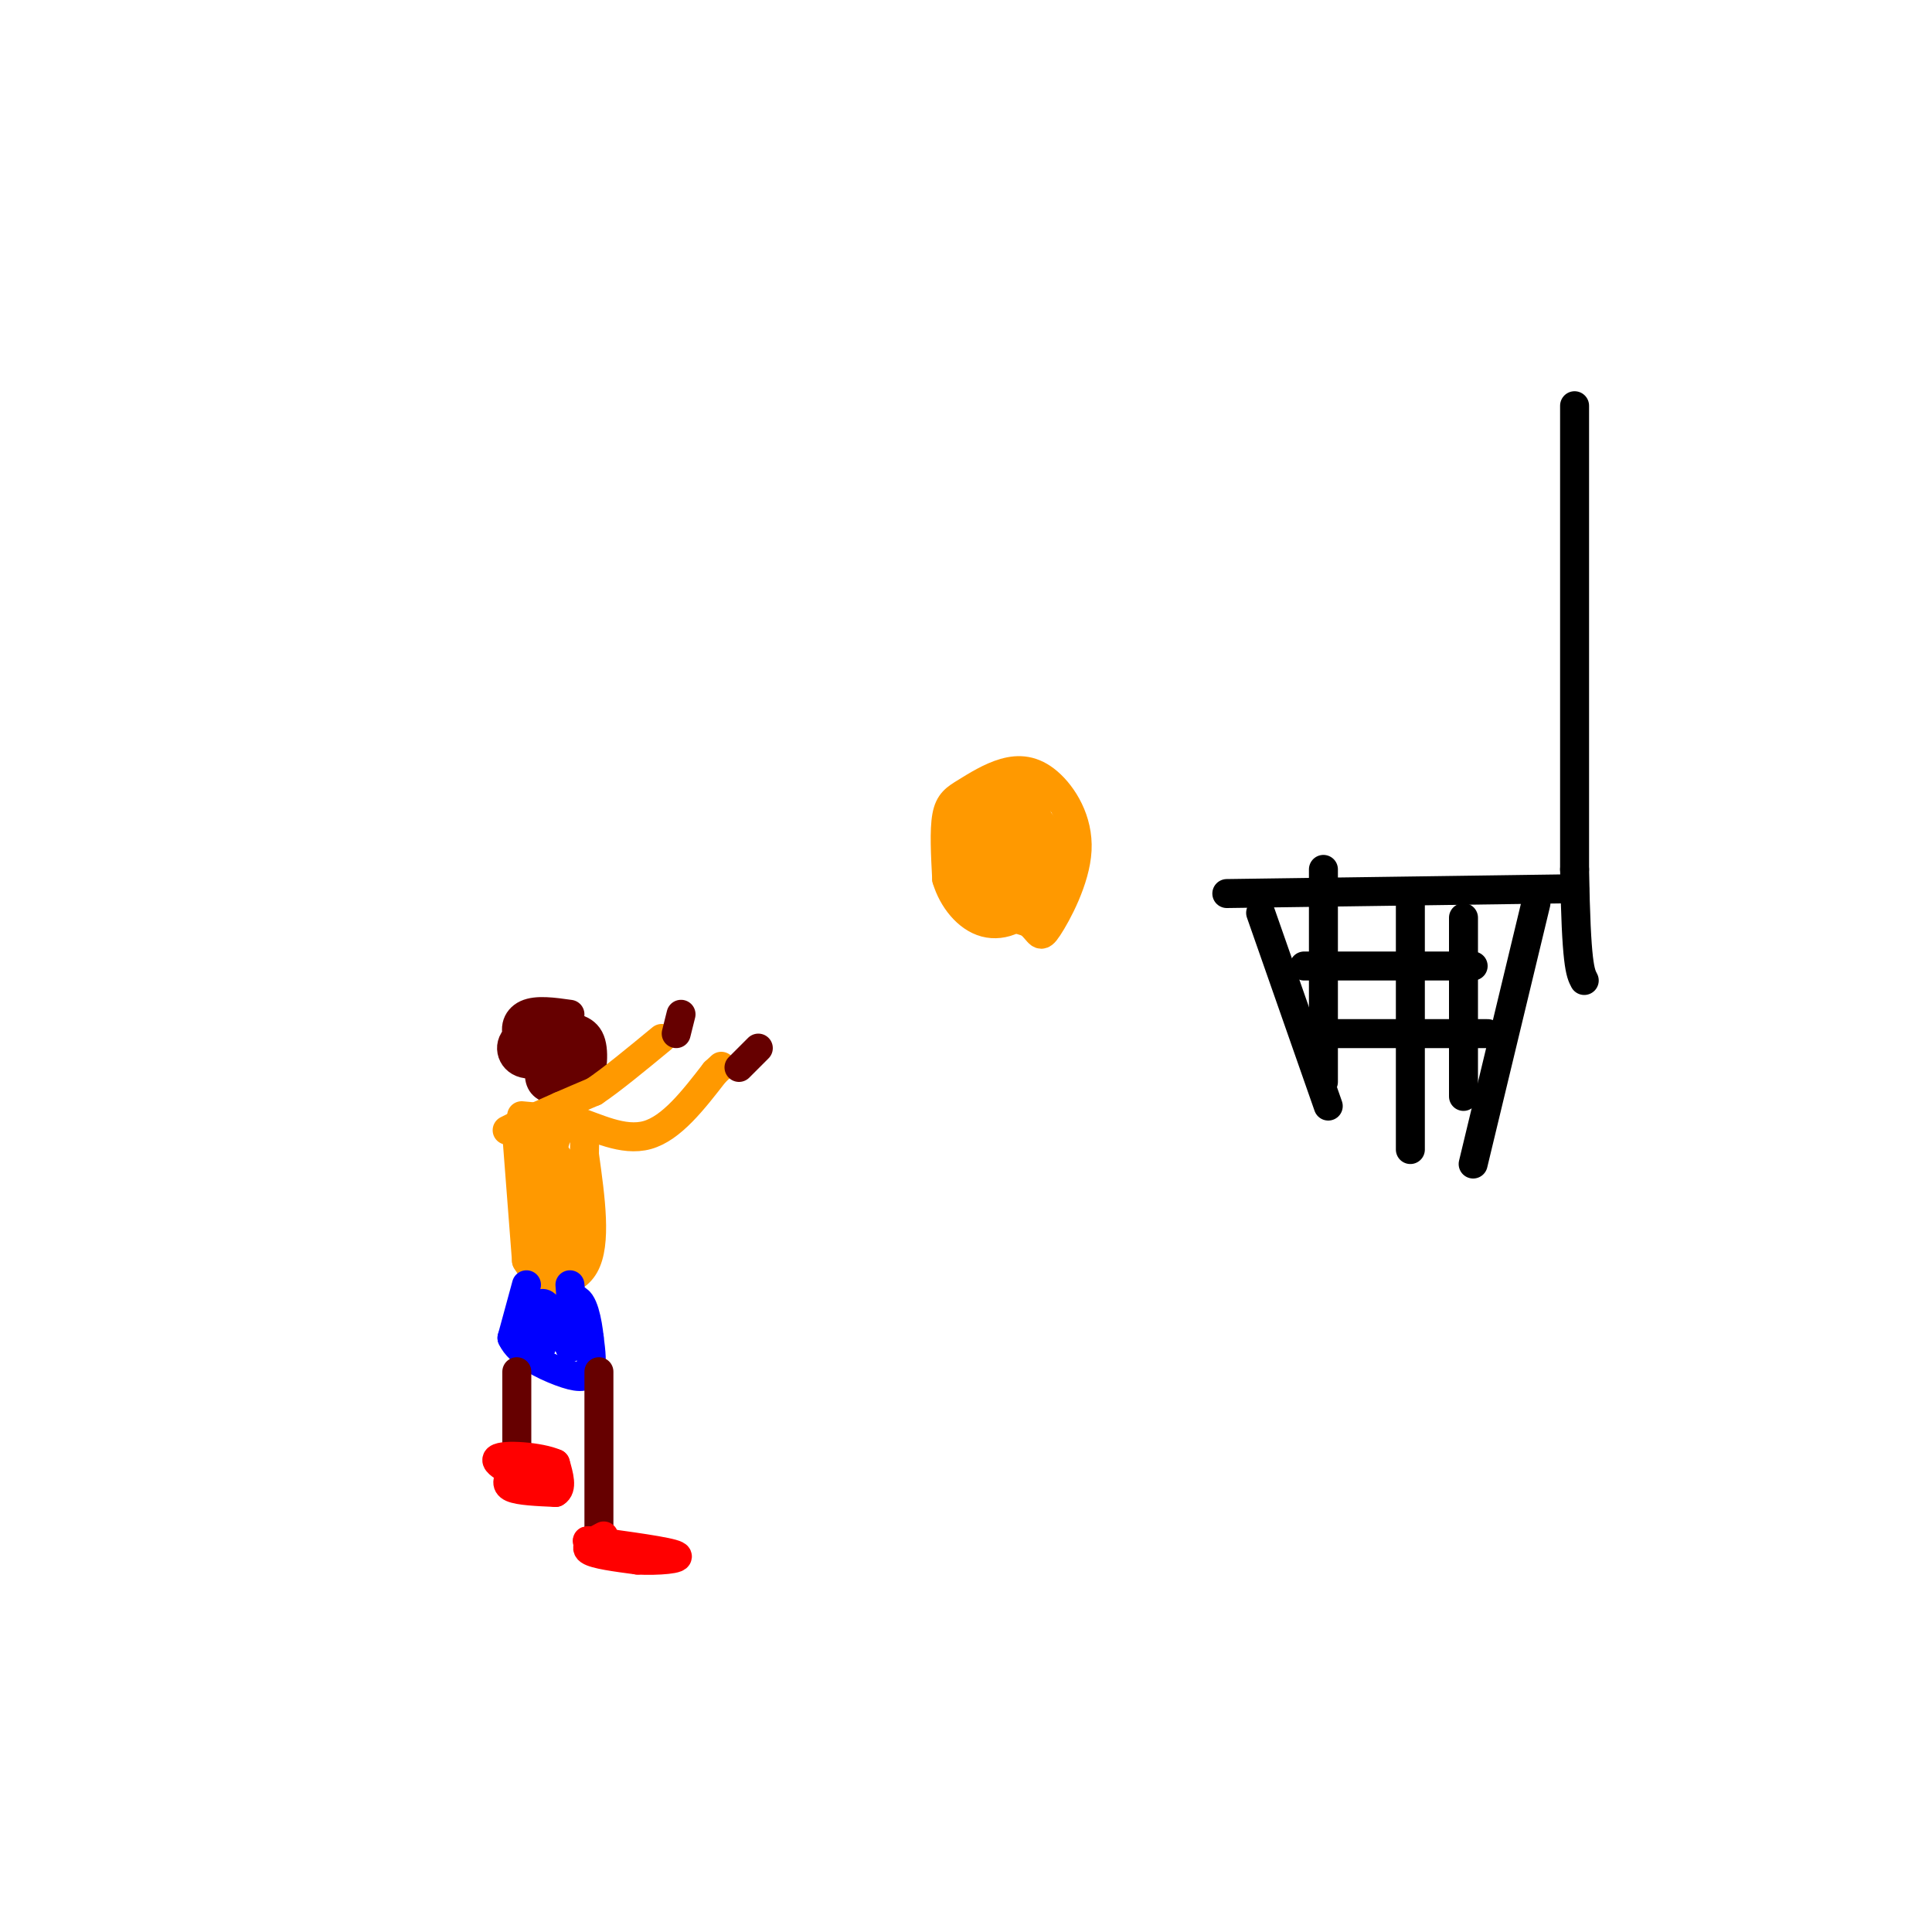 <svg viewBox='0 0 400 400' version='1.1' xmlns='http://www.w3.org/2000/svg' xmlns:xlink='http://www.w3.org/1999/xlink'><g fill='none' stroke='rgb(102,0,0)' stroke-width='6' stroke-linecap='round' stroke-linejoin='round'><path d='M118,210c-3.444,-0.489 -6.889,-0.978 -9,0c-2.111,0.978 -2.889,3.422 -1,6c1.889,2.578 6.444,5.289 11,8'/><path d='M119,224c2.285,1.738 2.499,2.085 3,0c0.501,-2.085 1.289,-6.600 0,-9c-1.289,-2.400 -4.654,-2.686 -6,-1c-1.346,1.686 -0.673,5.343 0,9'/><path d='M116,223c1.308,0.030 4.577,-4.394 3,-7c-1.577,-2.606 -8.002,-3.394 -11,-2c-2.998,1.394 -2.571,4.970 0,6c2.571,1.030 7.285,-0.485 12,-2'/><path d='M120,218c2.282,-0.694 1.987,-1.429 1,-3c-0.987,-1.571 -2.667,-3.978 -5,-2c-2.333,1.978 -5.321,8.340 -4,11c1.321,2.660 6.949,1.617 9,0c2.051,-1.617 0.526,-3.809 -1,-6'/><path d='M120,218c-1.000,-0.167 -3.000,2.417 -5,5'/><path d='M115,227c0.000,0.000 1.000,4.000 1,4'/></g>
<g fill='none' stroke='rgb(255,153,0)' stroke-width='6' stroke-linecap='round' stroke-linejoin='round'><path d='M108,231c0.000,0.000 11.000,1.000 11,1'/><path d='M119,232c4.422,1.400 9.978,4.400 15,3c5.022,-1.400 9.511,-7.200 14,-13'/><path d='M148,222c2.333,-2.167 1.167,-1.083 0,0'/><path d='M107,235c0.000,0.000 2.000,26.000 2,26'/><path d='M109,261c2.978,5.289 9.422,5.511 12,1c2.578,-4.511 1.289,-13.756 0,-23'/><path d='M121,239c0.071,-4.905 0.250,-5.667 -1,-6c-1.250,-0.333 -3.929,-0.238 -5,3c-1.071,3.238 -0.536,9.619 0,16'/><path d='M115,252c-0.238,5.512 -0.833,11.292 0,10c0.833,-1.292 3.095,-9.655 3,-15c-0.095,-5.345 -2.548,-7.673 -5,-10'/><path d='M113,237c-1.107,-2.571 -1.375,-4.000 -2,-2c-0.625,2.000 -1.607,7.429 -1,12c0.607,4.571 2.804,8.286 5,12'/><path d='M105,234c0.000,0.000 2.000,-1.000 2,-1'/><path d='M107,233c0.333,-0.167 0.167,-0.083 0,0'/><path d='M107,233c0.000,0.000 9.000,-4.000 9,-4'/><path d='M116,229c2.667,-1.167 4.833,-2.083 7,-3'/><path d='M123,226c3.500,-2.333 8.750,-6.667 14,-11'/></g>
<g fill='none' stroke='rgb(0,0,255)' stroke-width='6' stroke-linecap='round' stroke-linejoin='round'><path d='M109,266c0.000,0.000 -3.000,11.000 -3,11'/><path d='M106,277c1.440,3.202 6.542,5.708 10,7c3.458,1.292 5.274,1.369 6,0c0.726,-1.369 0.363,-4.185 0,-7'/><path d='M122,277c-0.356,-3.311 -1.244,-8.089 -3,-8c-1.756,0.089 -4.378,5.044 -7,10'/><path d='M112,279c-1.356,-0.844 -1.244,-7.956 0,-9c1.244,-1.044 3.622,3.978 6,9'/><path d='M118,279c1.000,-0.667 0.500,-6.833 0,-13'/></g>
<g fill='none' stroke='rgb(255,153,0)' stroke-width='6' stroke-linecap='round' stroke-linejoin='round'><path d='M200,169c-1.083,5.667 -2.167,11.333 0,15c2.167,3.667 7.583,5.333 13,7'/><path d='M213,191c2.486,2.065 2.203,3.729 4,1c1.797,-2.729 5.676,-9.850 6,-16c0.324,-6.150 -2.905,-11.327 -6,-14c-3.095,-2.673 -6.056,-2.840 -9,-2c-2.944,0.840 -5.869,2.688 -8,4c-2.131,1.312 -3.466,2.089 -4,5c-0.534,2.911 -0.267,7.955 0,13'/><path d='M196,182c1.229,4.149 4.303,8.021 8,9c3.697,0.979 8.018,-0.937 10,-5c1.982,-4.063 1.624,-10.275 1,-15c-0.624,-4.725 -1.514,-7.965 -4,-9c-2.486,-1.035 -6.567,0.133 -8,3c-1.433,2.867 -0.216,7.434 1,12'/><path d='M204,177c1.720,3.397 5.520,5.889 9,5c3.480,-0.889 6.639,-5.160 8,-8c1.361,-2.840 0.923,-4.250 0,-6c-0.923,-1.750 -2.330,-3.840 -4,-5c-1.670,-1.160 -3.604,-1.389 -6,1c-2.396,2.389 -5.256,7.397 -6,11c-0.744,3.603 0.628,5.802 2,8'/><path d='M207,183c1.431,1.570 4.008,1.495 6,1c1.992,-0.495 3.400,-1.409 4,-4c0.600,-2.591 0.393,-6.860 -1,-9c-1.393,-2.140 -3.971,-2.151 -6,0c-2.029,2.151 -3.508,6.464 -3,9c0.508,2.536 3.002,3.296 5,3c1.998,-0.296 3.499,-1.648 5,-3'/><path d='M217,180c0.869,-1.461 0.541,-3.614 -1,-5c-1.541,-1.386 -4.294,-2.004 -6,0c-1.706,2.004 -2.364,6.630 -2,9c0.364,2.370 1.752,2.484 3,0c1.248,-2.484 2.357,-7.567 1,-9c-1.357,-1.433 -5.178,0.783 -9,3'/><path d='M203,178c-1.167,1.167 0.417,2.583 2,4'/></g>
<g fill='none' stroke='rgb(0,0,0)' stroke-width='6' stroke-linecap='round' stroke-linejoin='round'><path d='M254,185c0.000,0.000 72.000,-1.000 72,-1'/><path d='M326,84c0.000,0.000 0.000,96.000 0,96'/><path d='M326,180c0.333,19.833 1.167,21.417 2,23'/><path d='M261,189c0.000,0.000 14.000,40.000 14,40'/><path d='M318,187c0.000,0.000 -13.000,54.000 -13,54'/><path d='M270,200c0.000,0.000 35.000,0.000 35,0'/><path d='M270,214c0.000,0.000 38.000,0.000 38,0'/><path d='M274,180c0.000,0.000 0.000,44.000 0,44'/><path d='M292,187c0.000,0.000 0.000,51.000 0,51'/><path d='M303,190c0.000,0.000 0.000,37.000 0,37'/></g>
<g fill='none' stroke='rgb(102,0,0)' stroke-width='6' stroke-linecap='round' stroke-linejoin='round'><path d='M107,284c0.000,0.000 0.000,24.000 0,24'/><path d='M124,284c0.000,0.000 0.000,35.000 0,35'/></g>
<g fill='none' stroke='rgb(255,0,0)' stroke-width='6' stroke-linecap='round' stroke-linejoin='round'><path d='M125,318c-2.083,1.083 -4.167,2.167 -3,3c1.167,0.833 5.583,1.417 10,2'/><path d='M132,323c4.133,0.222 9.467,-0.222 8,-1c-1.467,-0.778 -9.733,-1.889 -18,-3'/><path d='M122,319c-1.833,-0.167 2.583,0.917 7,2'/><path d='M106,305c-0.750,1.167 -1.500,2.333 0,3c1.500,0.667 5.250,0.833 9,1'/><path d='M115,309c1.500,-0.833 0.750,-3.417 0,-6'/><path d='M115,303c-3.111,-1.422 -10.889,-1.978 -12,-1c-1.111,0.978 4.444,3.489 10,6'/></g>
<g fill='none' stroke='rgb(102,0,0)' stroke-width='6' stroke-linecap='round' stroke-linejoin='round'><path d='M140,214c0.000,0.000 1.000,-4.000 1,-4'/><path d='M153,221c0.000,0.000 4.000,-4.000 4,-4'/></g>
</svg>